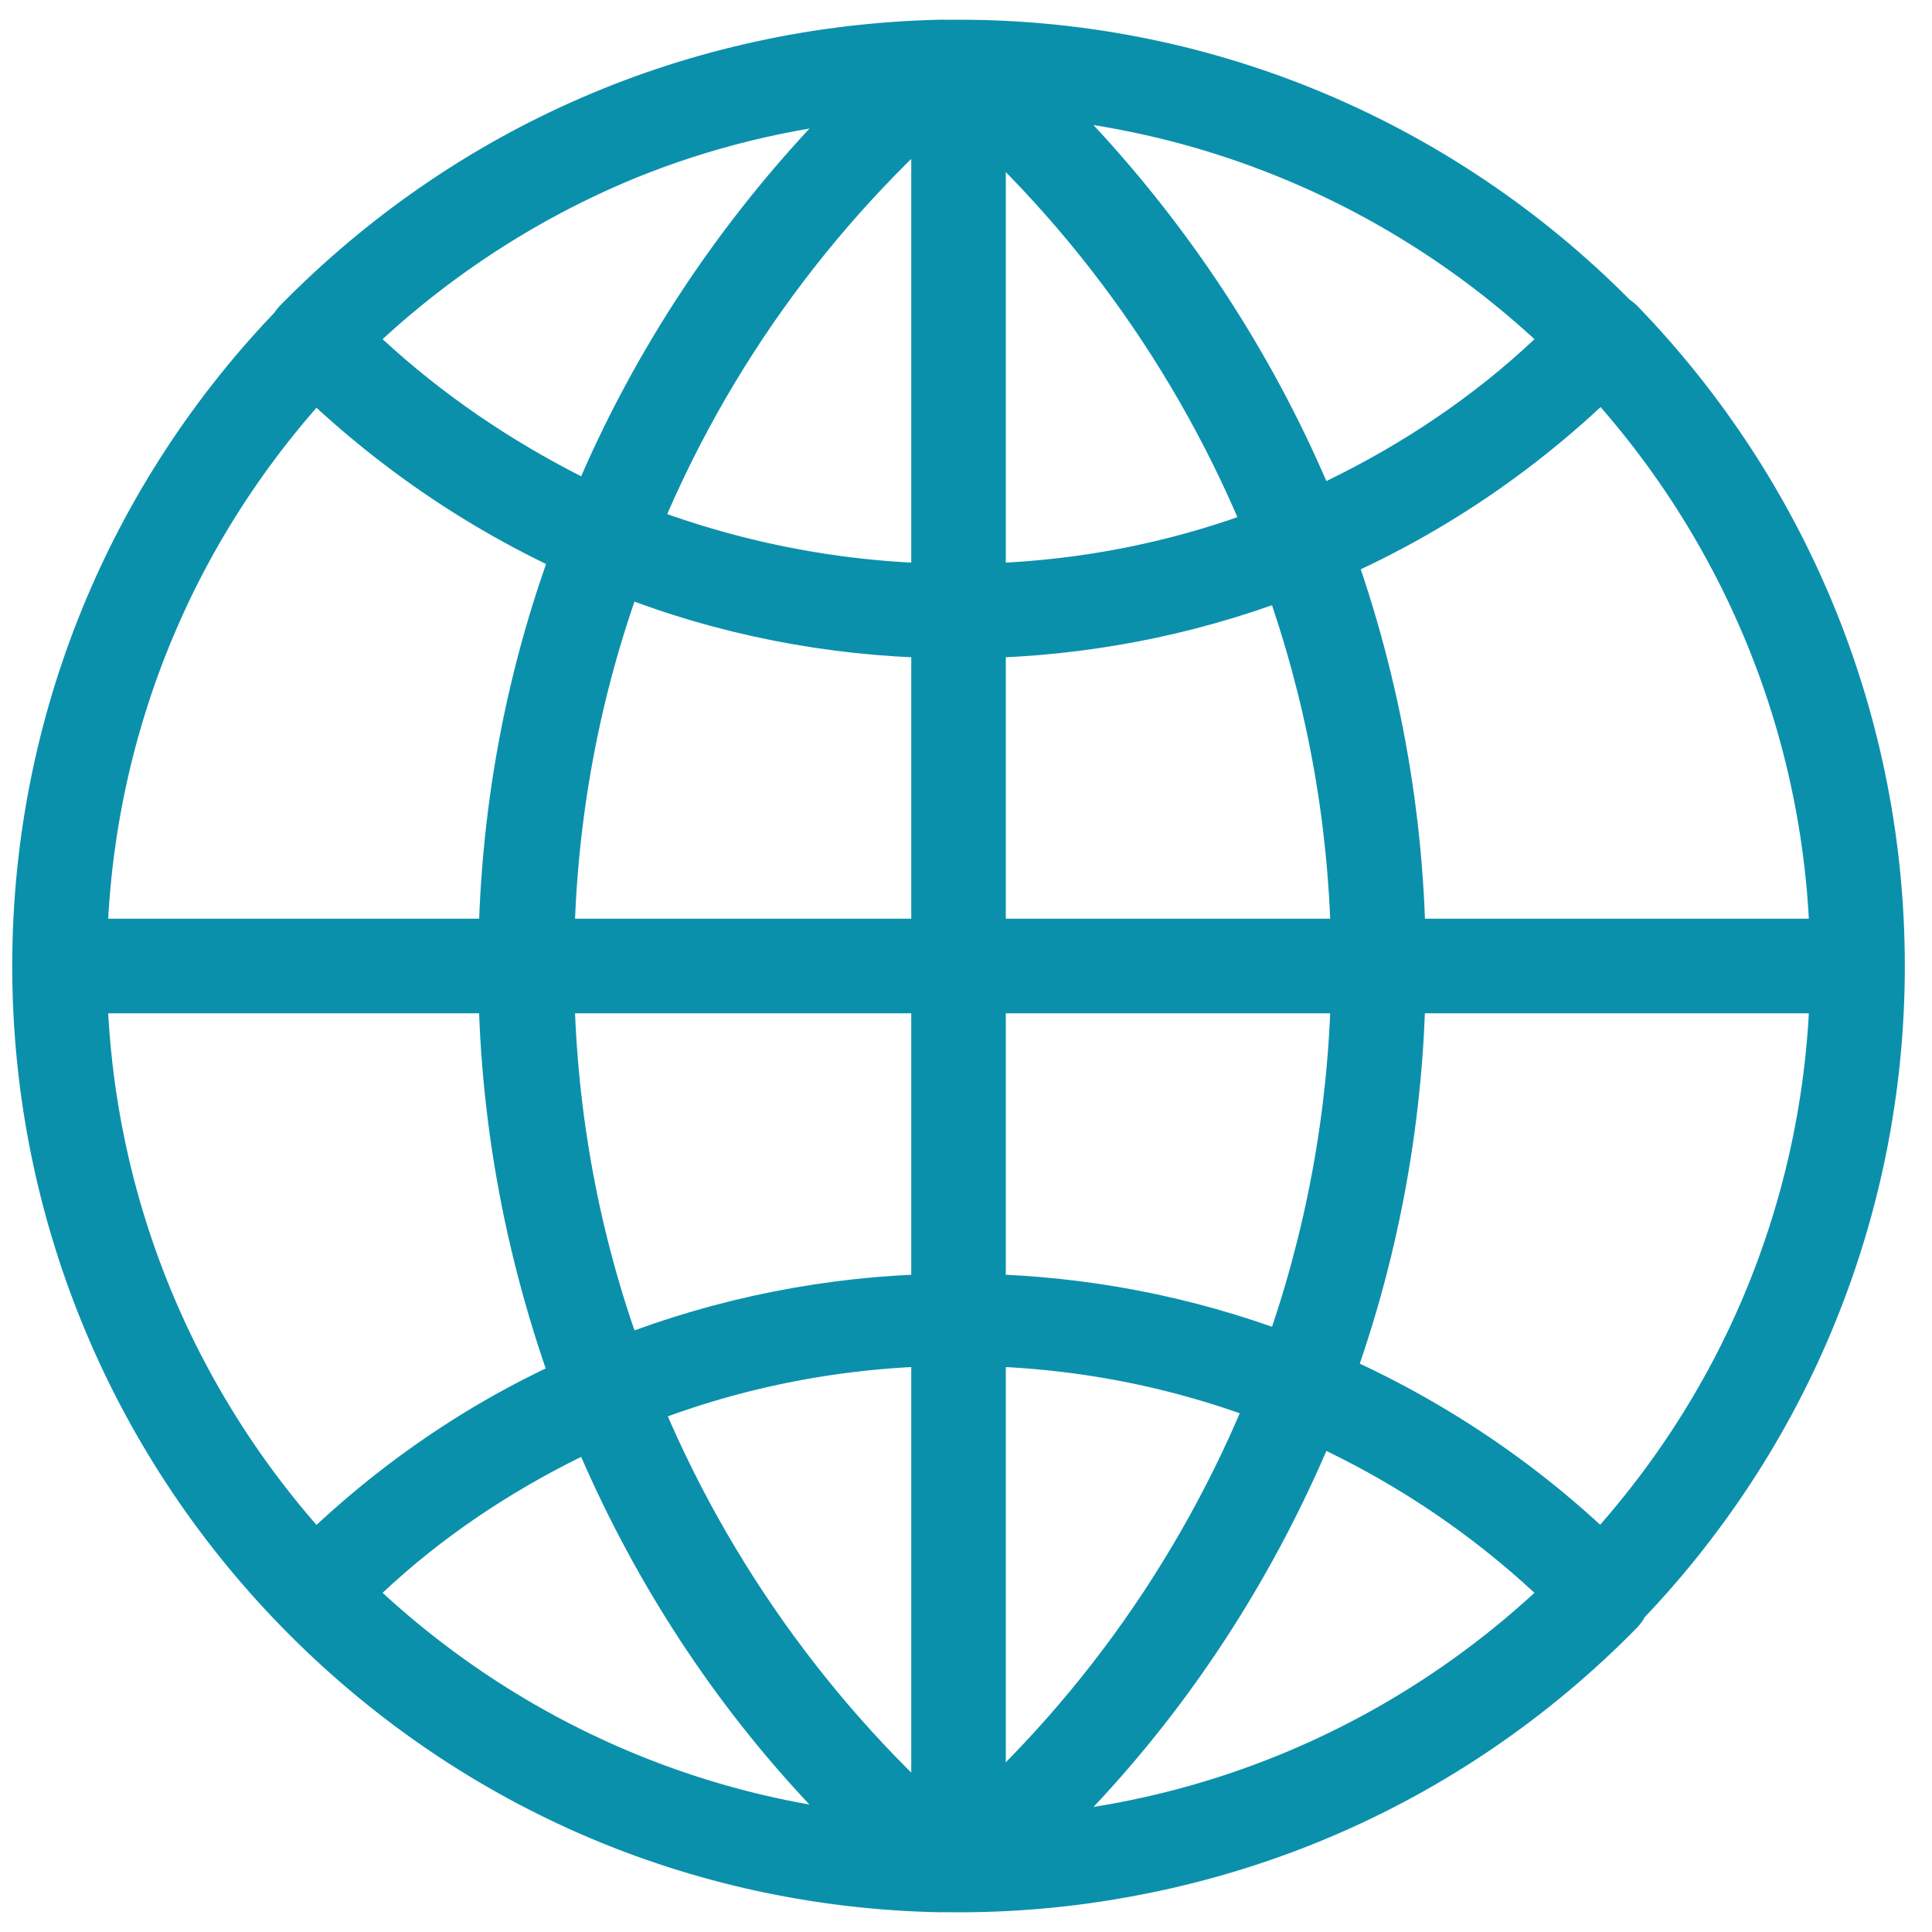 <?xml version="1.0" encoding="UTF-8"?>
<svg width="15px" height="15px" viewBox="0 0 15 15" version="1.1" xmlns="http://www.w3.org/2000/svg" xmlns:xlink="http://www.w3.org/1999/xlink">
    <!-- Generator: Sketch 63.1 (92452) - https://sketch.com -->
    <title>形状</title>
    <desc>Created with Sketch.</desc>
    <g id="页面-1" stroke="none" stroke-width="1" fill="none" fill-rule="evenodd">
        <g id="首页" transform="translate(-1534, -35)" fill="#0B90AC" fill-rule="nonzero">
            <g id="顶部备份">
                <g id="编组-2" transform="translate(1532.371, 31)">
                    <g id="编组" transform="translate(0.071, -0)">
                        <g id="编组-17">
                            <g id="地球" transform="translate(0, 2.5)">
                                <path d="M9,16.347 C4.95,16.347 1.653,13.05 1.653,9 C1.653,4.95 4.95,1.653 9,1.653 C13.05,1.653 16.347,4.95 16.347,9 C16.347,13.05 13.05,16.347 9,16.347 Z M9,2.388 C5.354,2.388 2.388,5.354 2.388,9 C2.388,12.646 5.354,15.612 9,15.612 C12.646,15.612 15.612,12.646 15.612,9 C15.612,5.354 12.646,2.388 9,2.388 Z M9,16.347 C8.798,16.347 8.633,16.182 8.633,15.98 L8.633,2.02 C8.633,1.818 8.798,1.653 9,1.653 C9.202,1.653 9.367,1.818 9.367,2.02 L9.367,15.98 C9.367,16.182 9.202,16.347 9,16.347 Z M15.98,9.367 L2.02,9.367 C1.818,9.367 1.653,9.202 1.653,9 C1.653,8.798 1.818,8.633 2.02,8.633 L15.98,8.633 C16.182,8.633 16.347,8.798 16.347,9 C16.347,9.202 16.182,9.367 15.98,9.367 L15.98,9.367 Z M4.004,14.235 C3.912,14.235 3.811,14.198 3.738,14.124 C2.397,12.747 1.653,10.919 1.653,9 C1.653,7.081 2.397,5.253 3.738,3.876 C3.876,3.729 4.114,3.729 4.261,3.866 C4.408,4.004 4.408,4.243 4.27,4.39 C3.058,5.63 2.388,7.264 2.388,9 C2.388,10.736 3.058,12.37 4.261,13.61 C4.399,13.757 4.399,13.987 4.252,14.134 C4.188,14.198 4.096,14.235 4.004,14.235 L4.004,14.235 Z M8.862,16.347 C8.853,16.347 8.853,16.347 8.862,16.347 C6.915,16.31 5.097,15.52 3.738,14.124 C3.6,13.978 3.6,13.757 3.738,13.61 C4.427,12.903 5.226,12.352 6.126,11.976 C6.217,11.939 6.318,11.939 6.41,11.976 C6.502,12.012 6.576,12.086 6.612,12.178 C7.136,13.528 7.999,14.749 9.101,15.695 C9.22,15.796 9.257,15.961 9.202,16.108 C9.147,16.246 9.009,16.347 8.862,16.347 L8.862,16.347 Z M4.528,13.867 C5.464,14.731 6.603,15.291 7.843,15.511 C7.099,14.721 6.502,13.803 6.07,12.811 C5.51,13.087 4.987,13.436 4.528,13.867 Z M6.263,6.052 C6.217,6.052 6.162,6.043 6.116,6.024 C5.216,5.639 4.417,5.088 3.729,4.39 C3.591,4.243 3.591,4.022 3.729,3.876 C5.097,2.48 6.906,1.699 8.853,1.653 C9.009,1.644 9.147,1.745 9.202,1.892 C9.257,2.039 9.211,2.204 9.101,2.305 C7.99,3.251 7.127,4.463 6.603,5.822 C6.566,5.914 6.493,5.988 6.401,6.024 C6.364,6.043 6.309,6.052 6.263,6.052 Z M4.528,4.133 C4.996,4.564 5.51,4.913 6.07,5.198 C6.502,4.206 7.108,3.288 7.843,2.498 C6.603,2.709 5.464,3.269 4.528,4.133 L4.528,4.133 Z M13.996,14.235 C13.904,14.235 13.812,14.198 13.739,14.134 C13.592,13.996 13.592,13.757 13.73,13.61 C14.942,12.37 15.612,10.736 15.612,9 C15.612,7.264 14.942,5.63 13.739,4.39 C13.601,4.243 13.601,4.013 13.748,3.866 C13.895,3.729 14.124,3.729 14.271,3.876 C15.603,5.253 16.347,7.081 16.347,9 C16.347,10.919 15.603,12.747 14.262,14.124 C14.189,14.198 14.097,14.235 13.996,14.235 Z M9.046,16.347 C8.89,16.347 8.752,16.255 8.706,16.108 C8.651,15.961 8.697,15.805 8.807,15.704 C9.928,14.749 10.791,13.518 11.314,12.15 C11.351,12.058 11.424,11.985 11.516,11.948 C11.608,11.911 11.709,11.911 11.801,11.948 C12.729,12.334 13.564,12.894 14.271,13.619 C14.409,13.766 14.409,13.987 14.271,14.134 C12.885,15.548 11.03,16.329 9.046,16.347 Z M11.856,12.765 C11.415,13.785 10.809,14.721 10.047,15.53 C11.323,15.328 12.508,14.758 13.472,13.867 C12.986,13.417 12.444,13.05 11.856,12.765 Z M11.654,6.089 C11.608,6.089 11.553,6.08 11.507,6.061 C11.415,6.024 11.342,5.951 11.305,5.859 C10.782,4.491 9.918,3.26 8.798,2.305 C8.679,2.204 8.642,2.039 8.697,1.901 C8.752,1.754 8.89,1.662 9.037,1.662 C11.02,1.671 12.866,2.461 14.253,3.885 C14.391,4.032 14.391,4.252 14.253,4.399 C13.546,5.124 12.719,5.685 11.783,6.07 C11.755,6.08 11.7,6.089 11.654,6.089 Z M10.047,2.47 C10.8,3.279 11.415,4.215 11.856,5.235 C12.444,4.95 12.995,4.583 13.472,4.133 C12.508,3.242 11.323,2.672 10.047,2.47 Z M6.263,12.683 C6.217,12.683 6.162,12.673 6.116,12.655 C6.024,12.618 5.951,12.545 5.914,12.453 C5.492,11.351 5.271,10.194 5.271,9.009 C5.271,7.824 5.483,6.667 5.914,5.565 C5.951,5.473 6.024,5.4 6.116,5.363 C6.208,5.327 6.309,5.327 6.401,5.363 C7.228,5.703 8.1,5.878 9,5.878 C9.872,5.878 10.717,5.712 11.516,5.382 C11.608,5.345 11.709,5.345 11.801,5.382 C11.893,5.418 11.966,5.492 12.003,5.584 C12.416,6.677 12.628,7.824 12.628,8.991 C12.628,10.166 12.416,11.314 12.003,12.398 C11.966,12.49 11.893,12.563 11.801,12.6 C11.709,12.637 11.608,12.637 11.516,12.6 C10.717,12.269 9.872,12.104 9,12.104 C8.1,12.104 7.228,12.279 6.41,12.628 C6.364,12.673 6.309,12.683 6.263,12.683 L6.263,12.683 Z M6.484,6.171 C6.171,7.081 6.015,8.036 6.015,9 C6.015,9.964 6.171,10.919 6.484,11.829 C7.292,11.535 8.137,11.388 9,11.388 C9.836,11.388 10.653,11.526 11.434,11.801 C11.737,10.901 11.893,9.955 11.893,9 C11.893,8.036 11.737,7.099 11.434,6.199 C10.653,6.474 9.836,6.612 9,6.612 C8.128,6.612 7.283,6.465 6.484,6.171 Z" id="形状"></path>
                            </g>
                        </g>
                    </g>
                </g>
            </g>
        </g>
    </g>
</svg>